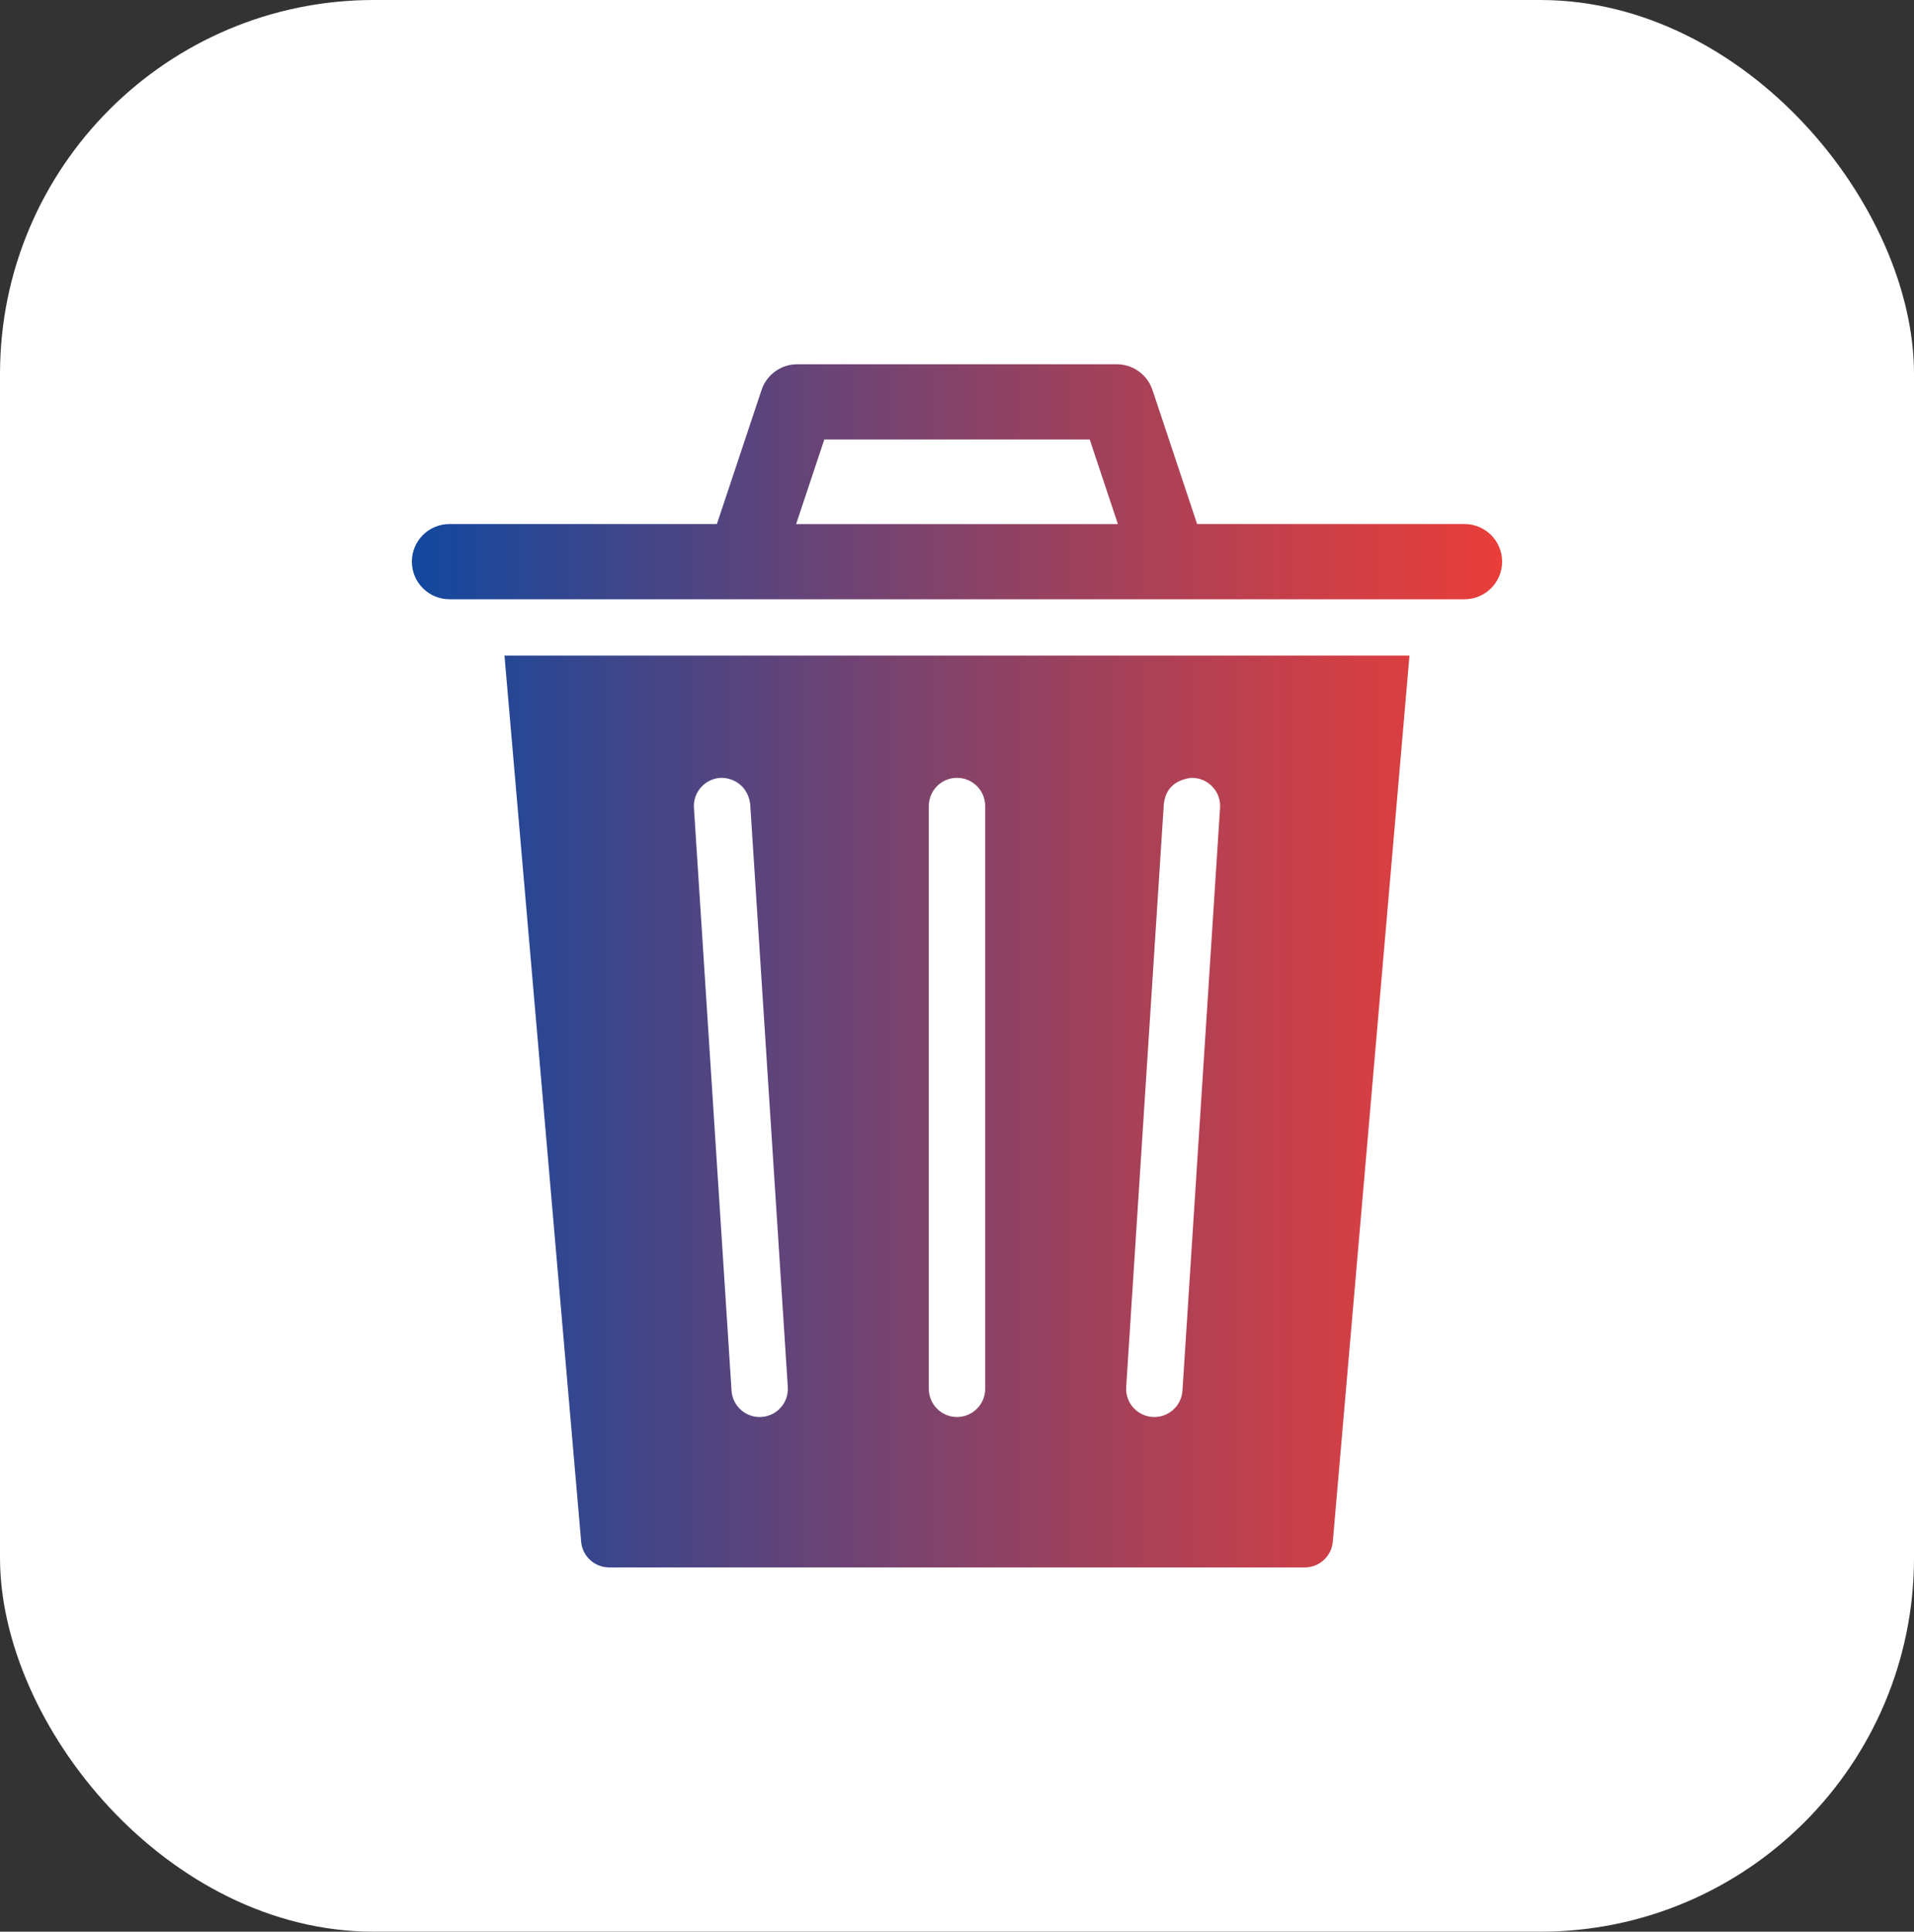 <?xml version="1.0" encoding="UTF-8"?> <svg xmlns="http://www.w3.org/2000/svg" xmlns:xlink="http://www.w3.org/1999/xlink" id="Layer_2" data-name="Layer 2" viewBox="0 0 512 516.63"><rect x="0" y="0" width="512" height="516.63" fill="#333333" stroke="none"/><defs><style> .cls-1 { fill: url(#linear-gradient); } .cls-2 { fill: #fff; } </style><linearGradient id="linear-gradient" x1="110.18" y1="258.32" x2="401.82" y2="258.32" gradientUnits="userSpaceOnUse"><stop offset="0" stop-color="#12489f"></stop><stop offset=".07" stop-color="#224797"></stop><stop offset=".53" stop-color="#8c4265"></stop><stop offset=".85" stop-color="#cf3f46"></stop><stop offset="1" stop-color="#e93e3a"></stop></linearGradient></defs><g id="Layer_1-2" data-name="Layer 1"><rect class="cls-2" width="512" height="516.63" rx="100" ry="100"></rect><path class="cls-1" d="M377.04,175.35l-20.51,236.97c-.34,3.9-3.6,6.89-7.52,6.89h-186.04c-3.91,0-7.18-2.99-7.51-6.89l-20.51-236.97h242.08ZM256,208.03c-4.16,0-7.54,3.38-7.54,7.54v155.87c0,4.16,3.38,7.54,7.54,7.54s7.54-3.38,7.54-7.54v-155.87c0-4.16-3.37-7.54-7.54-7.54h0ZM193.44,208.04h-.77c-4.16.28-7.31,3.87-7.04,8.02l10.06,155.87c.27,4.16,3.86,7.31,8.01,7.04,4.16-.27,7.31-3.86,7.04-8.01l-10.06-155.87c-.45-3.93-3.28-6.74-7.24-7.05h0ZM318.56,208.04c-4.08.56-6.79,2.78-7.24,7.05l-10.06,155.87c-.27,4.15,2.88,7.74,7.04,8.01,4.15.27,7.74-2.88,8.01-7.04l10.06-155.87c.27-4.15-2.88-7.74-7.04-8.01h-.78ZM298.74,97.42c4.33,0,8.17,2.77,9.54,6.87l11.95,35.86h71.53c5.56,0,10.06,4.5,10.06,10.06s-4.5,10.06-10.06,10.06H120.24c-5.56,0-10.06-4.5-10.06-10.06s4.5-10.06,10.06-10.06h71.53l11.95-35.86c1.37-4.1,5.21-6.87,9.54-6.87h85.48ZM291.49,117.53h-70.98l-7.54,22.63h86.07l-7.54-22.63Z"></path></g></svg> 